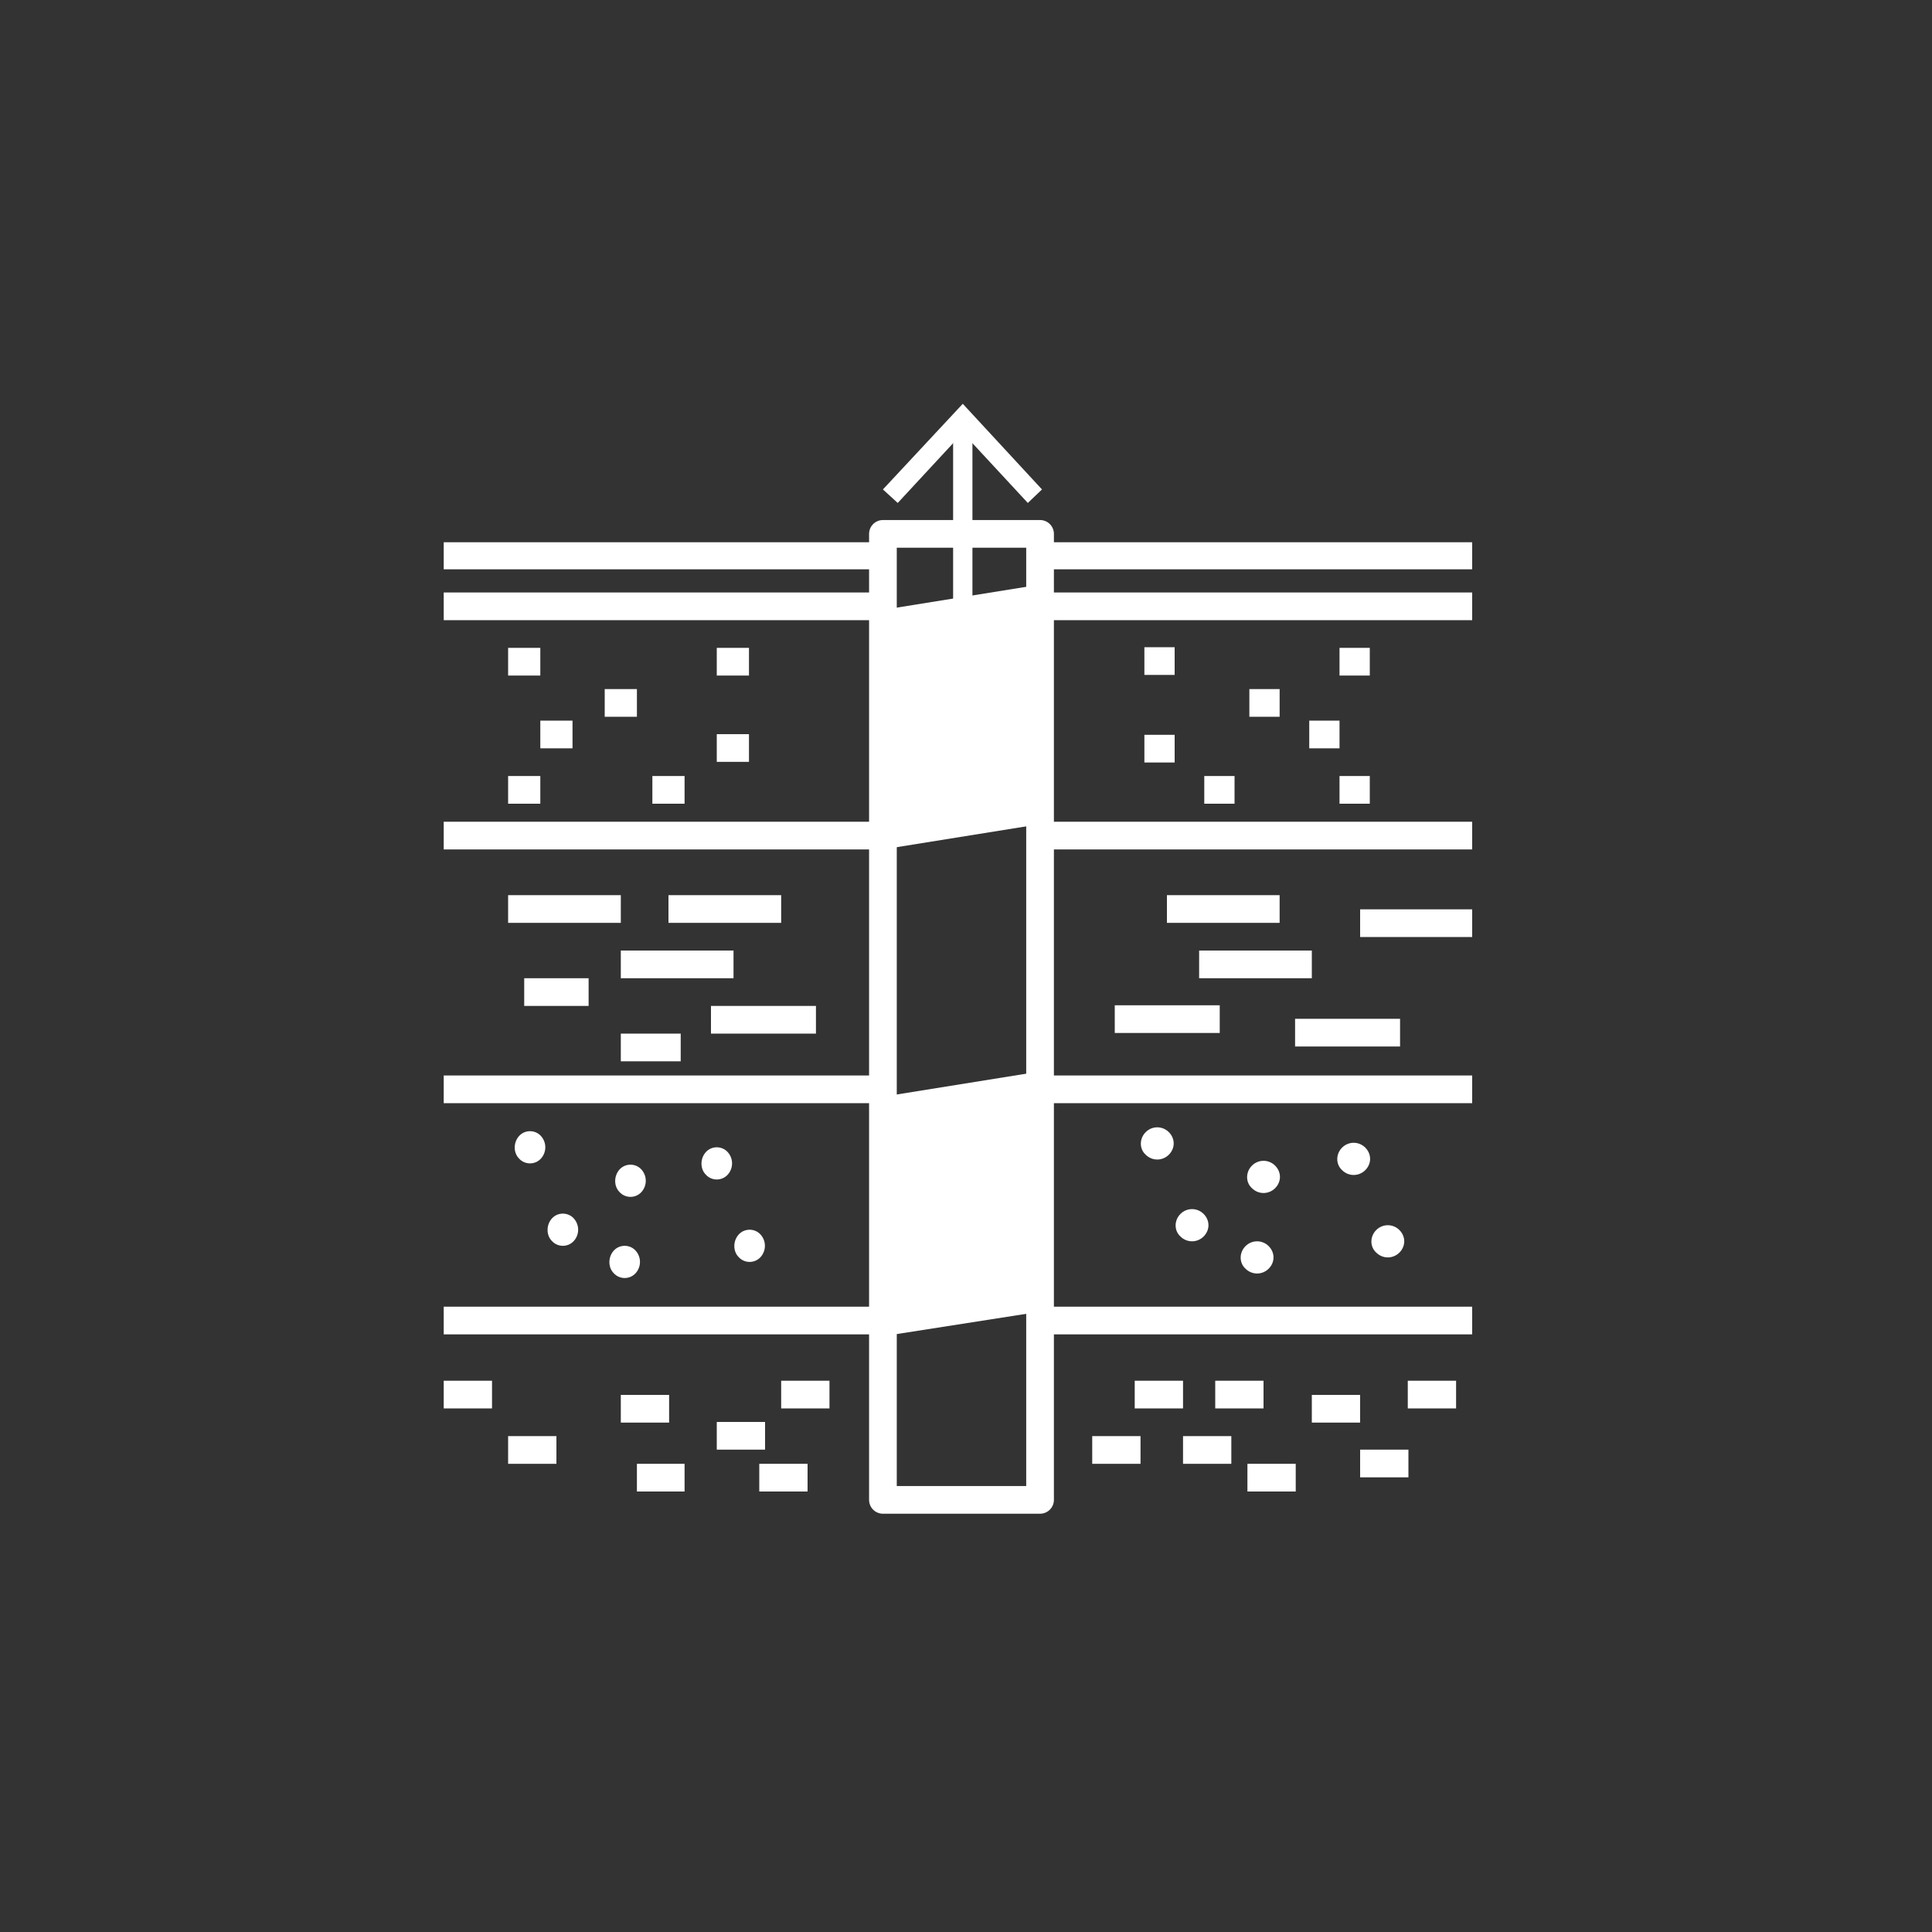 <?xml version="1.0" encoding="UTF-8"?> <svg xmlns="http://www.w3.org/2000/svg" id="Profilazione_e_sistemi_multilivello" data-name="Profilazione e sistemi multilivello" version="1.1" viewBox="0 0 300 300"><rect x="0" y="0" width="300" height="300" fill="#333333" stroke="none"/><defs><style> .cls-1 { stroke-linecap: round; stroke-linejoin: round; stroke-width: 4.3px; } .cls-1, .cls-2 { fill: none; stroke: #fff; } .cls-2 { stroke-miterlimit: 10; stroke-width: 3px; } .cls-3 { fill: #fff; stroke-width: 0px; } </style></defs><rect class="cls-1" x="137.1" y="82.9" width="24.4" height="150"></rect><rect class="cls-3" x="110.4" y="156.2" width="16.3" height="4.3"></rect><rect class="cls-3" x="96.4" y="160.5" width="9.3" height="4.3"></rect><rect class="cls-3" x="173.1" y="156.1" width="16.3" height="4.3"></rect><polygon class="cls-3" points="201.1 158.2 201.1 162.5 215.1 162.5 217.4 162.5 217.4 158.2 215.1 158.2 201.1 158.2"></polygon><path class="cls-3" d="M183.3,188.5h0c-1,1-1,2.6,0,3.5h0c1,1,2.6,1,3.6,0h0c1-1,1-2.5,0-3.5h0c-1-1-2.6-1-3.6,0h0Z"></path><path class="cls-3" d="M193.4,193.5h0c-1,1-1,2.6,0,3.5h0c1,1,2.6,1,3.6,0h0c1-1,1-2.5,0-3.5h0c-1-1-2.6-1-3.6,0h0Z"></path><path class="cls-3" d="M213.7,191h0c-1,1-1,2.6,0,3.5h0c1,1,2.6,1,3.6,0h0c1-1,1-2.5,0-3.5h0c-1-1-2.6-1-3.6,0h0Z"></path><path class="cls-3" d="M177.9,175.8h0c-1,1-1,2.6,0,3.5h0c1,1,2.6,1,3.6,0h0c1-1,1-2.5,0-3.5h0c-1-1-2.6-1-3.6,0h0Z"></path><path class="cls-3" d="M194.4,181h0c-1,1-1,2.6,0,3.5h0c1,1,2.6,1,3.6,0h0c1-1,1-2.5,0-3.5h0c-1-1-2.6-1-3.6,0h0Z"></path><path class="cls-3" d="M208.4,178.2h0c-1,1-1,2.6,0,3.5h0c1,1,2.6,1,3.6,0h0c1-1,1-2.5,0-3.5h0c-1-1-2.6-1-3.6,0h0Z"></path><path class="cls-3" d="M85.7,189.2h0c-.9,1-.9,2.6,0,3.5h0c.9,1,2.5,1,3.4,0h0c.9-1,.9-2.5,0-3.5h0c-.9-1-2.5-1-3.4,0h0Z"></path><path class="cls-3" d="M95.3,194.2h0c-.9,1-.9,2.6,0,3.5h0c.9,1,2.5,1,3.4,0h0c.9-1,.9-2.5,0-3.5h0c-.9-1-2.5-1-3.4,0h0Z"></path><path class="cls-3" d="M114.7,191.7h0c-.9,1-.9,2.6,0,3.5h0c.9,1,2.5,1,3.4,0h0c.9-1,.9-2.5,0-3.5h0c-.9-1-2.5-1-3.4,0h0Z"></path><path class="cls-3" d="M80.6,176.4h0c-.9,1-.9,2.6,0,3.5h0c.9,1,2.5,1,3.4,0h0c.9-1,.9-2.5,0-3.5h0c-.9-1-2.5-1-3.4,0h0Z"></path><path class="cls-3" d="M96.2,181.6h0c-.9,1-.9,2.6,0,3.5h0c.9,1,2.5,1,3.4,0h0c.9-1,.9-2.5,0-3.5h0c-.9-1-2.5-1-3.4,0h0Z"></path><path class="cls-3" d="M109.6,178.9h0c-.9,1-.9,2.6,0,3.5h0c.9,1,2.5,1,3.4,0h0c.9-1,.9-2.5,0-3.5h0c-.9-1-2.5-1-3.4,0h0Z"></path><path class="cls-3" d="M212.7,100.6h-4.7v4.3h4.7v-4.3Z"></path><path class="cls-3" d="M194,107v4.3h4.7v-4.3h-4.7Z"></path><path class="cls-3" d="M177.7,104.8h4.7v-4.3h-4.7v4.3Z"></path><path class="cls-3" d="M182.4,114.1h-4.7v4.3h4.7v-4.3Z"></path><path class="cls-3" d="M187,120.5v4.3h4.7v-4.3h-4.7Z"></path><path class="cls-3" d="M208,111.9h-4.7v4.3h4.7v-4.3Z"></path><path class="cls-3" d="M212.7,120.5h-4.7v4.3h4.7v-4.3Z"></path><rect class="cls-3" x="96.4" y="147.6" width="17.5" height="4.3"></rect><rect class="cls-3" x="103.8" y="139" width="17.5" height="4.3"></rect><rect class="cls-3" x="78.9" y="139" width="17.5" height="4.3"></rect><rect class="cls-3" x="81.4" y="151.9" width="10" height="4.3"></rect><polygon class="cls-3" points="136.5 131.9 136.5 127.6 71.4 127.6 68.9 127.6 68.9 131.9 71.4 131.9 136.5 131.9"></polygon><rect class="cls-3" x="78.9" y="223" width="7.5" height="4.3"></rect><polygon class="cls-3" points="68.9 214.4 68.9 218.7 71.4 218.7 76.4 218.7 76.4 214.4 71.4 214.4 68.9 214.4"></polygon><polygon class="cls-3" points="136.5 171.3 136.5 167 71.4 167 68.9 167 68.9 171.3 71.4 171.3 136.5 171.3"></polygon><polygon class="cls-3" points="136.5 207.2 136.5 202.9 71.4 202.9 68.9 202.9 68.9 207.2 71.4 207.2 136.5 207.2"></polygon><path class="cls-3" d="M78.9,124.8h5v-4.3h-5v4.3Z"></path><polygon class="cls-3" points="136.5 96.3 136.5 92 71.4 92 68.9 92 68.9 96.3 71.4 96.3 136.5 96.3"></polygon><path class="cls-3" d="M116.3,100.6h-5v4.3h5v-4.3Z"></path><polygon class="cls-3" points="136.5 88.4 136.5 84.2 68.9 84.2 68.9 88.4 71.4 88.4 136.5 88.4"></polygon><path class="cls-3" d="M111.3,118.3h5v-4.3h-5v4.3Z"></path><path class="cls-3" d="M106.3,124.8v-4.3h-5v4.3h5Z"></path><path class="cls-3" d="M83.9,100.6h-5v4.3h5v-4.3Z"></path><rect class="cls-3" x="96.4" y="216.6" width="7.5" height="4.3"></rect><path class="cls-3" d="M88.9,111.9h-5v4.3h5v-4.3Z"></path><path class="cls-3" d="M98.9,111.3v-4.3h-5v4.3h5Z"></path><rect class="cls-3" x="176.2" y="214.4" width="7.5" height="4.3"></rect><polygon class="cls-3" points="162.8 167 162.8 171.3 226.1 171.3 228.6 171.3 228.6 167 226.1 167 162.8 167"></polygon><rect class="cls-3" x="218.6" y="214.4" width="7.5" height="4.3"></rect><rect class="cls-3" x="186.2" y="147.6" width="17.5" height="4.3"></rect><polygon class="cls-3" points="162.8 202.9 162.8 207.2 226.1 207.2 228.6 207.2 228.6 202.9 226.1 202.9 162.8 202.9"></polygon><rect class="cls-3" x="181.2" y="139" width="17.5" height="4.3"></rect><polygon class="cls-3" points="211.2 141.2 211.2 145.5 226.1 145.5 228.6 145.5 228.6 141.2 226.1 141.2 211.2 141.2"></polygon><polygon class="cls-3" points="162.8 92 162.8 96.3 226.1 96.3 228.6 96.3 228.6 92 226.1 92 162.8 92"></polygon><polygon class="cls-3" points="162.8 84.2 162.8 88.4 226.1 88.4 228.6 88.4 228.6 84.2 162.8 84.2"></polygon><polygon class="cls-3" points="162.8 127.6 162.8 131.9 226.1 131.9 228.6 131.9 228.6 127.6 226.1 127.6 162.8 127.6"></polygon><rect class="cls-3" x="121.3" y="214.4" width="7.5" height="4.3"></rect><polygon class="cls-3" points="98.9 229.4 98.9 231.6 106.3 231.6 106.3 229.4 106.3 227.3 98.9 227.3 98.9 229.4"></polygon><polygon class="cls-3" points="117.9 229.4 117.9 231.6 125.4 231.6 125.4 229.4 125.4 227.3 117.9 227.3 117.9 229.4"></polygon><rect class="cls-3" x="169.6" y="223" width="7.5" height="4.3"></rect><rect class="cls-3" x="111.3" y="220.8" width="7.5" height="4.3"></rect><rect class="cls-3" x="183.7" y="223" width="7.5" height="4.3"></rect><rect class="cls-3" x="203.7" y="216.6" width="7.5" height="4.3"></rect><polygon class="cls-3" points="193.7 229.4 193.7 231.6 201.2 231.6 201.2 229.4 201.2 227.3 193.7 227.3 193.7 229.4"></polygon><rect class="cls-3" x="211.2" y="225.1" width="7.5" height="4.3"></rect><rect class="cls-3" x="188.7" y="214.4" width="7.5" height="4.3"></rect><polygon class="cls-3" points="160.7 128.1 138.3 131.7 137.7 94.6 160.1 91 160.7 128.1"></polygon><polygon class="cls-3" points="160.7 203.8 138.3 207.3 137.7 170.2 160.1 166.6 160.7 203.8"></polygon><line class="cls-2" x1="149.5" y1="94.4" x2="149.5" y2="66"></line><polygon class="cls-3" points="161.8 76 159.6 78.1 149.5 67.2 139.4 78.1 137.1 76 149.5 62.7 161.8 76"></polygon></svg> 